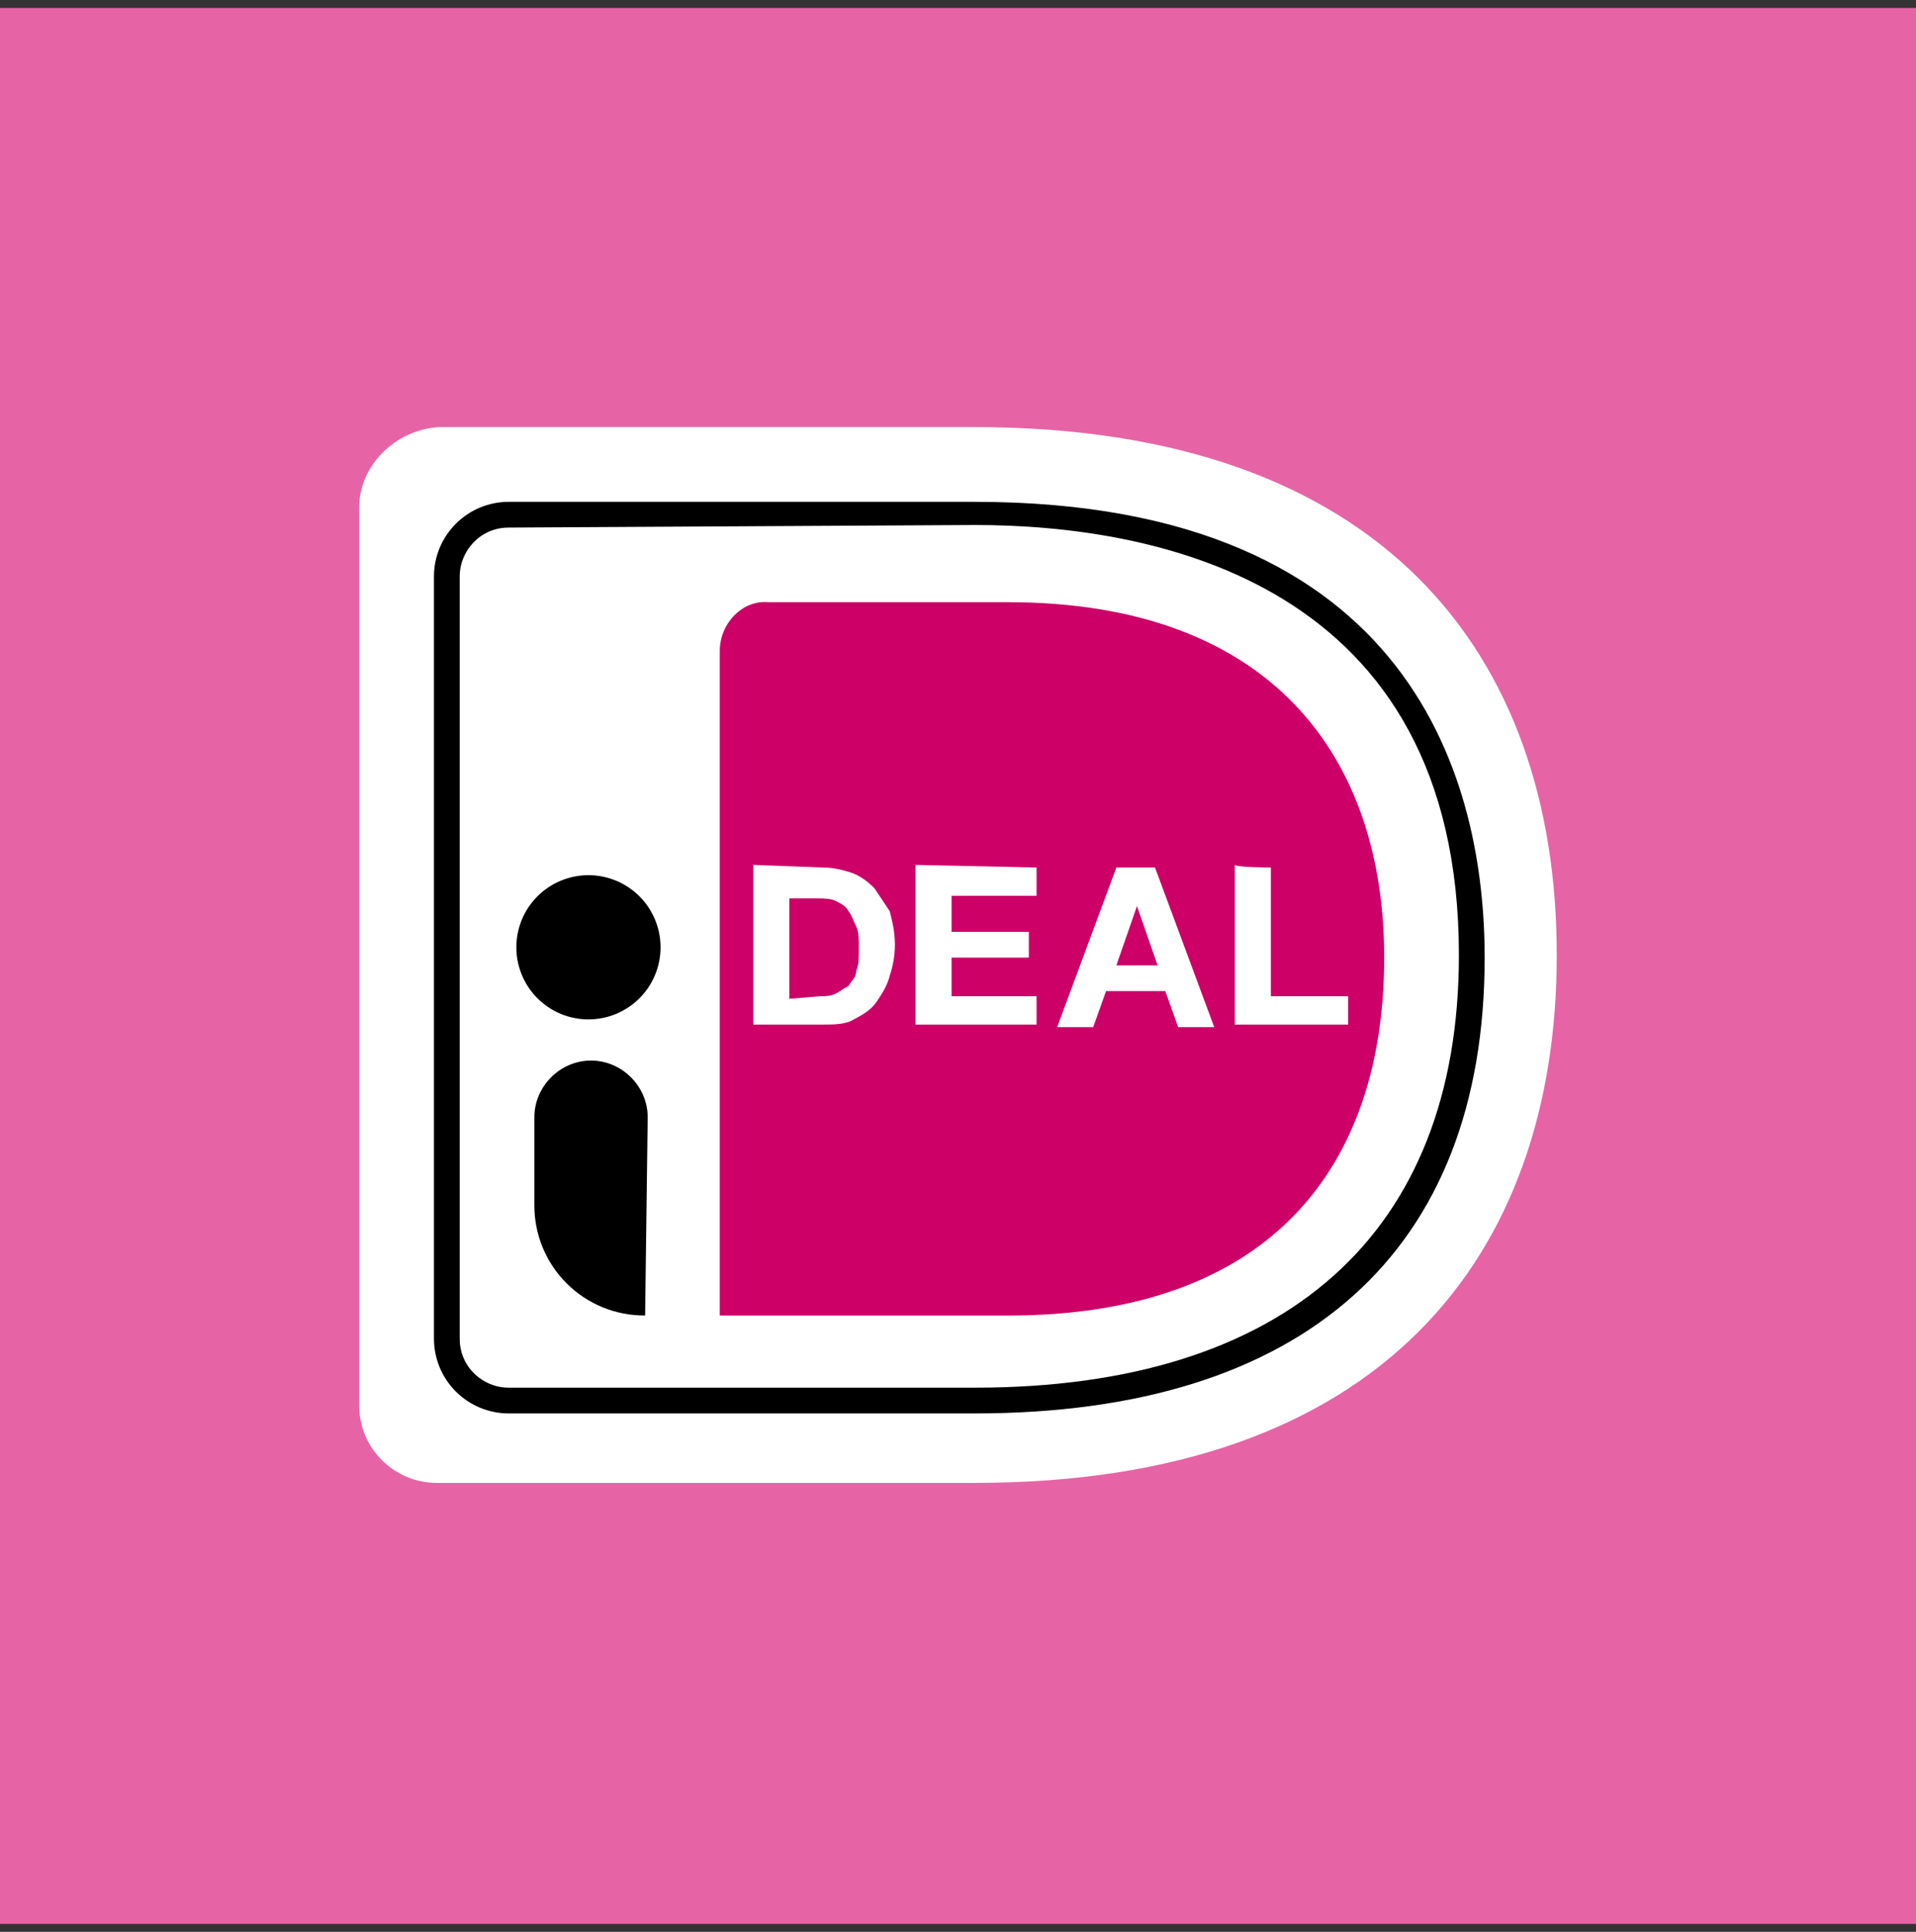 <svg width="120" height="121" viewBox="0 0 120 121" fill="none" xmlns="http://www.w3.org/2000/svg">
<rect x="0" y="0" width="120" height="121" fill="#333333" stroke="none"/>
<g clip-path="url(#clip0_1_140)">
<path d="M120 0.5H0V120.5H120V0.5Z" fill="#E664A5"/>
<path d="M22.5 31.75V88.04C22.5 90.782 24.758 92.879 27.339 92.879H61.049C86.532 92.879 97.5 78.685 97.5 59.814C97.5 40.944 86.532 26.75 61.048 26.75H27.5C24.758 26.911 22.5 29.17 22.5 31.75Z" fill="white"/>
<path d="M45.08 40.784V82.397H63.145C79.597 82.397 86.693 73.042 86.693 59.977C86.693 47.397 79.597 37.719 63.145 37.719H48.145C46.532 37.558 45.08 39.009 45.08 40.784Z" fill="#CC0066"/>
<path d="M61.05 88.528H31.856C30.616 88.527 29.427 88.034 28.55 87.157C27.673 86.28 27.18 85.091 27.179 83.851V36.109C27.18 34.869 27.673 33.68 28.55 32.803C29.427 31.926 30.616 31.433 31.856 31.432H61.05C88.792 31.432 92.985 49.335 92.985 59.98C92.985 78.367 81.695 88.528 61.05 88.528ZM31.856 33.044C30.082 33.044 28.792 34.496 28.792 36.109V83.851C28.792 85.625 30.243 86.915 31.856 86.915H61.05C80.566 86.915 91.372 77.238 91.372 59.819C91.372 36.432 72.34 32.883 61.05 32.883L31.856 33.044Z" fill="black"/>
<path d="M51.532 54.333C52.177 54.333 52.822 54.495 53.306 54.656C53.79 54.817 54.274 55.14 54.758 55.624L55.726 57.075C55.886 57.72 56.048 58.365 56.048 59.172C56.047 59.83 55.938 60.484 55.726 61.107C55.564 61.752 55.242 62.237 54.919 62.72C54.597 63.204 54.113 63.527 53.468 63.85C52.984 64.172 52.178 64.172 51.532 64.172H47.177V54.172L51.532 54.333ZM51.371 62.398C51.693 62.398 52.016 62.398 52.339 62.236C52.661 62.076 52.822 61.914 53.145 61.753C53.306 61.43 53.629 61.269 53.629 60.785C53.79 60.462 53.79 59.978 53.79 59.333C53.79 58.849 53.79 58.365 53.629 58.043C53.468 57.72 53.306 57.236 53.145 57.075C52.984 56.752 52.661 56.591 52.339 56.43C52.016 56.269 51.532 56.269 51.049 56.269H49.435V62.559L51.371 62.398ZM64.92 54.333V56.107H59.597V58.365H64.437V59.978H59.597V62.398H64.92V64.172H57.34V54.172L64.92 54.333ZM72.338 54.334L76.048 64.334H73.79L72.983 62.076H69.273L68.467 64.334H66.21L69.92 54.334H72.338ZM72.499 60.463L71.209 56.753L69.919 60.463H72.499ZM79.596 54.333V62.398H84.436V64.172H77.338V54.172C77.5 54.333 79.596 54.333 79.596 54.333Z" fill="white"/>
<path d="M36.855 63.849C38.053 63.849 39.202 63.373 40.049 62.526C40.896 61.679 41.371 60.53 41.371 59.333C41.371 58.135 40.896 56.986 40.049 56.139C39.202 55.292 38.053 54.816 36.855 54.816C35.657 54.816 34.508 55.292 33.661 56.139C32.814 56.986 32.339 58.135 32.339 59.333C32.339 60.53 32.814 61.679 33.661 62.526C34.508 63.373 35.657 63.849 36.855 63.849ZM40.404 82.394C39.491 82.401 38.586 82.226 37.742 81.88C36.897 81.534 36.13 81.023 35.484 80.378C34.839 79.733 34.328 78.965 33.982 78.121C33.636 77.276 33.461 76.371 33.468 75.458V69.974C33.468 68.039 35.081 66.426 37.017 66.426C38.952 66.426 40.565 68.039 40.565 69.974L40.404 82.394Z" fill="black"/>
</g>
<defs>
<clipPath id="clip0_1_140">
<rect width="120" height="120" fill="white" transform="translate(0 0.5)"/>
</clipPath>
</defs>
</svg>
